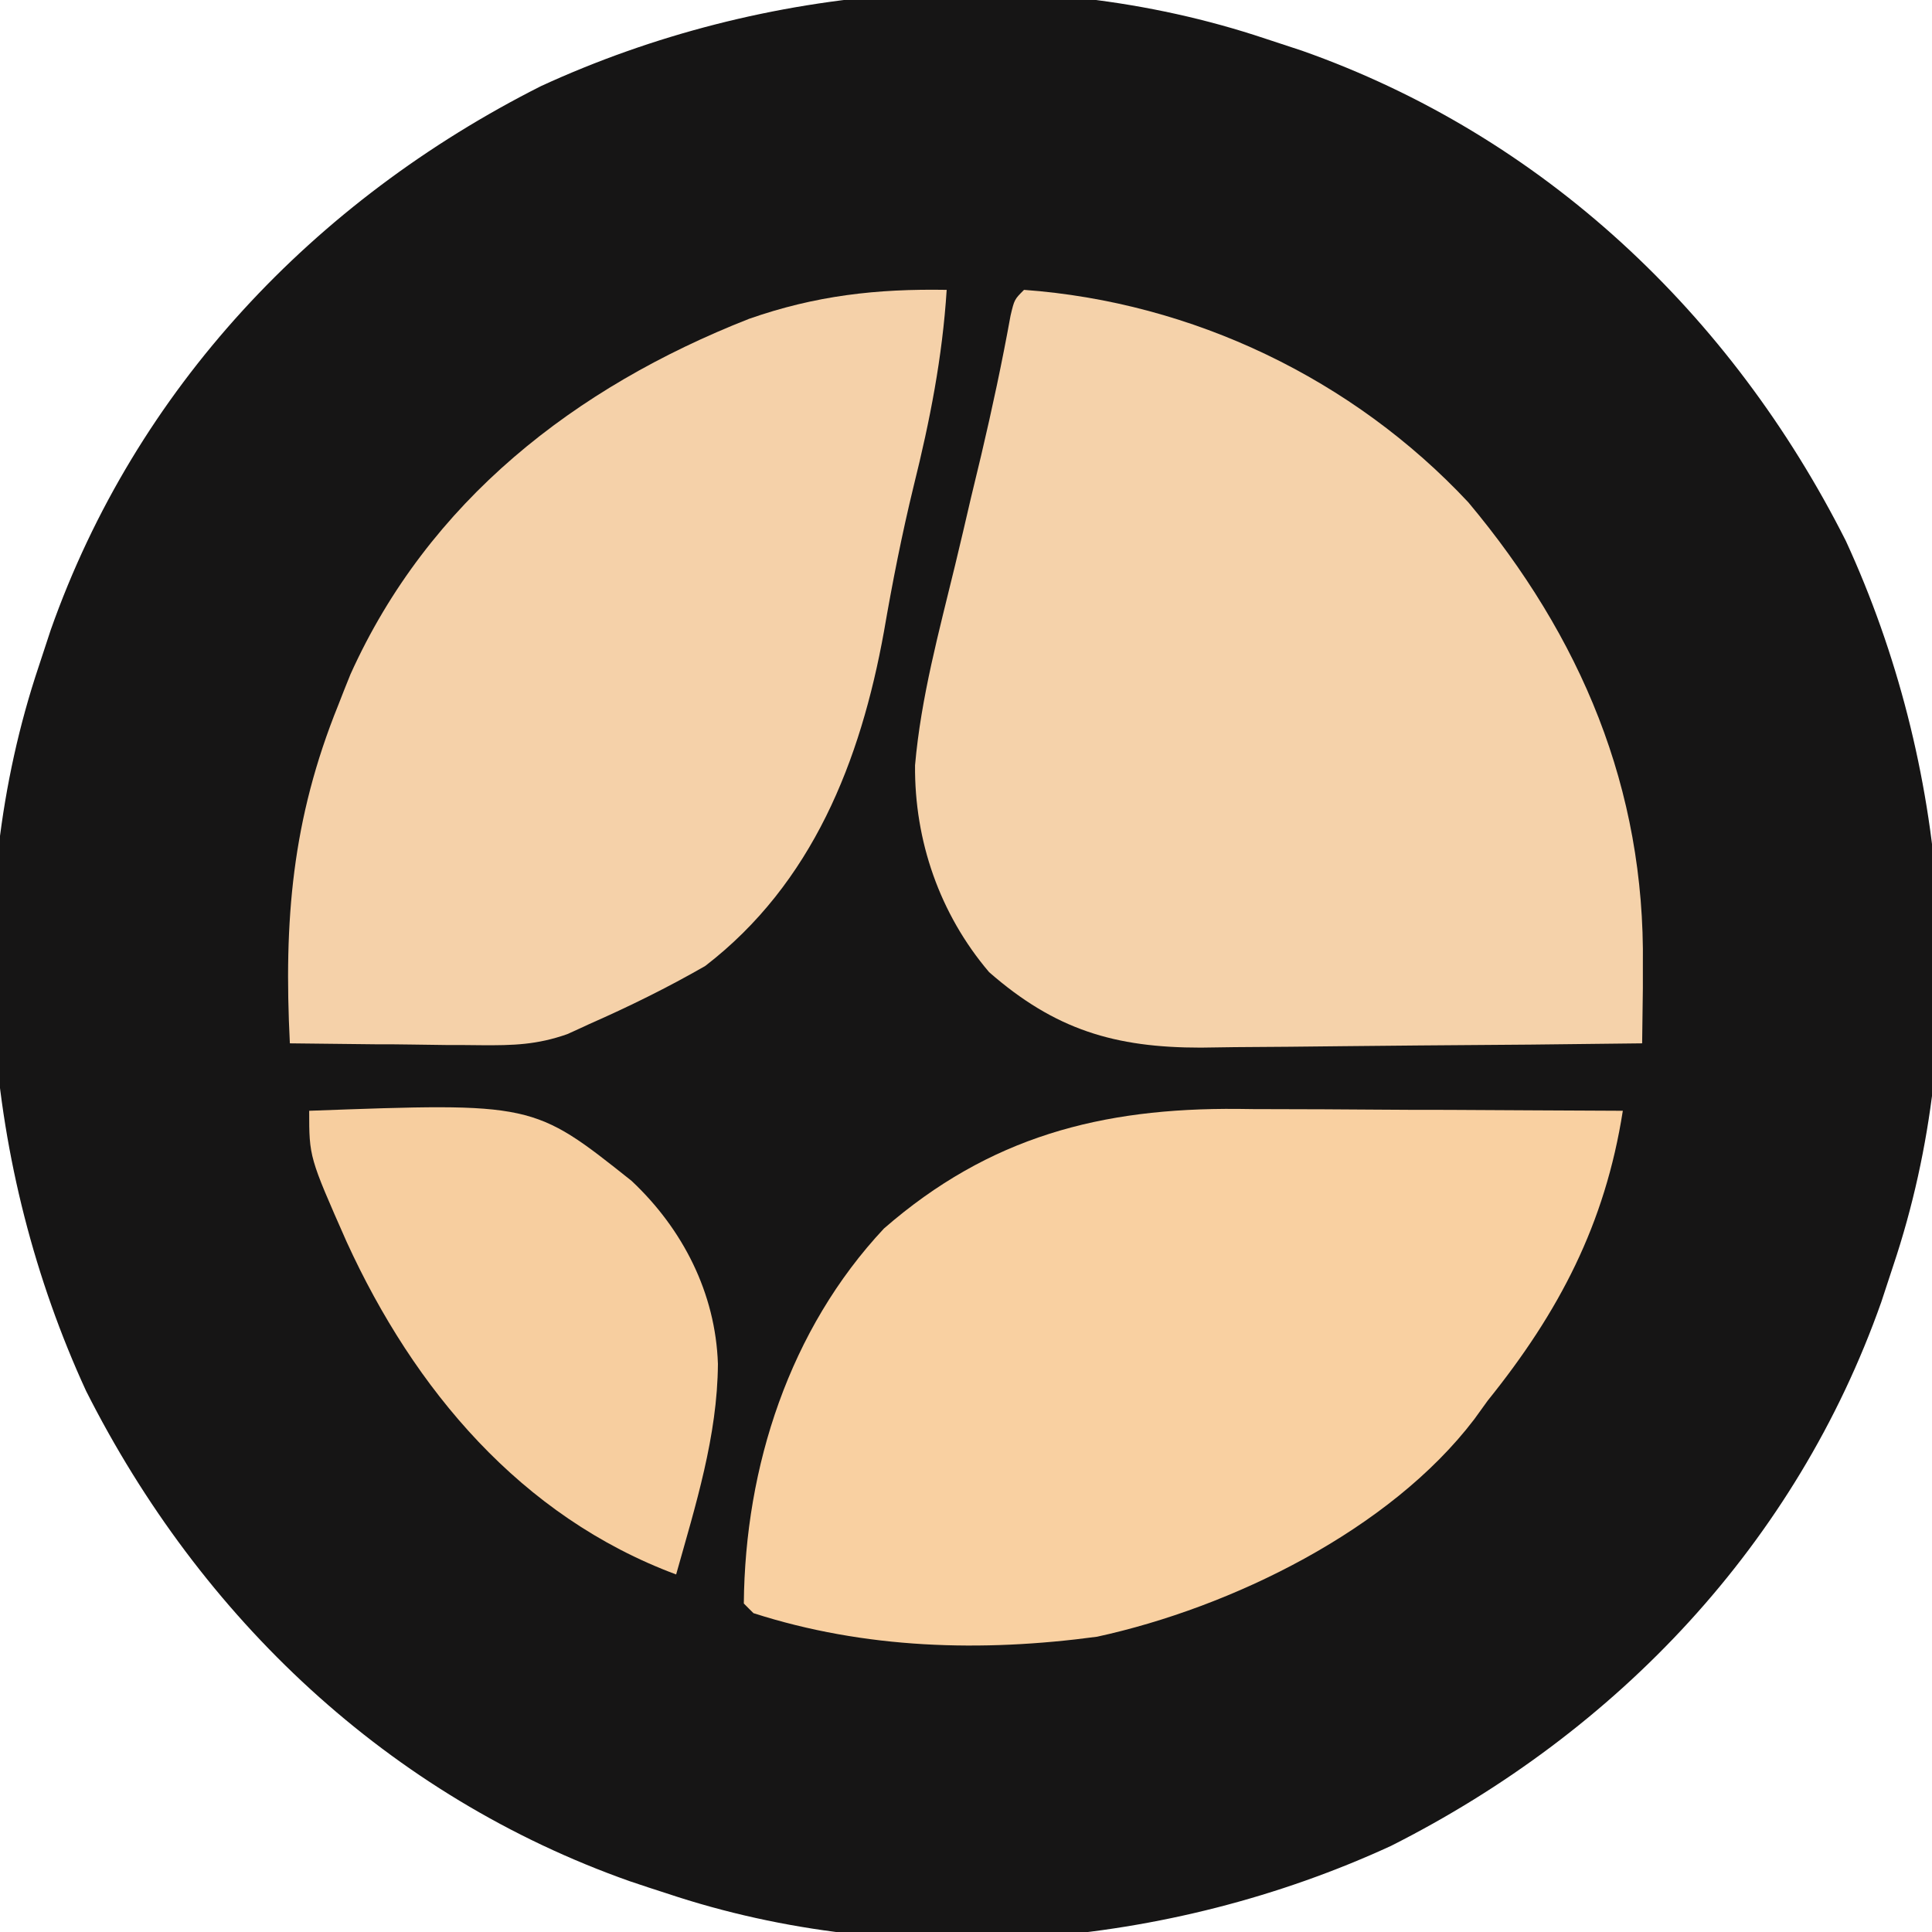 <?xml version="1.0" encoding="UTF-8"?>
<svg xmlns="http://www.w3.org/2000/svg" xmlns:xlink="http://www.w3.org/1999/xlink" width="32px" height="32px" viewBox="0 0 32 32" version="1.1">
<g id="surface1">
<path style=" stroke:none;fill-rule:nonzero;fill:rgb(8.627%,8.235%,8.235%);fill-opacity:1;" d="M 20.961 0.641 C 21.16 0.707 21.359 0.773 21.566 0.84 C 25.559 2.25 28.676 5.199 30.574 8.961 C 32.273 12.652 32.656 17.09 31.359 20.961 C 31.293 21.16 31.227 21.359 31.16 21.566 C 29.75 25.559 26.801 28.676 23.039 30.574 C 19.348 32.273 14.91 32.656 11.039 31.359 C 10.738 31.262 10.738 31.262 10.434 31.16 C 6.441 29.75 3.324 26.801 1.426 23.039 C -0.273 19.348 -0.656 14.91 0.641 11.039 C 0.707 10.84 0.773 10.641 0.84 10.434 C 2.25 6.441 5.199 3.324 8.961 1.426 C 12.652 -0.273 17.09 -0.656 20.961 0.641 Z M 20.961 0.641 "/>
<path style=" stroke:none;fill-rule:nonzero;fill:rgb(96.078%,82.353%,66.667%);fill-opacity:1;" d="M 16.961 4.801 C 19.754 5.004 22.41 6.277 24.32 8.32 C 26.184 10.547 27.25 13.059 27.211 15.988 C 27.211 16.176 27.211 16.176 27.211 16.367 C 27.207 16.672 27.203 16.977 27.199 17.281 C 25.969 17.297 24.742 17.309 23.512 17.316 C 23.094 17.32 22.676 17.324 22.258 17.328 C 21.652 17.336 21.051 17.34 20.449 17.344 C 20.266 17.348 20.078 17.348 19.887 17.352 C 18.469 17.352 17.477 17.059 16.383 16.102 C 15.562 15.137 15.145 13.922 15.156 12.676 C 15.254 11.551 15.555 10.453 15.82 9.359 C 15.91 8.988 15.996 8.617 16.082 8.246 C 16.141 8.008 16.195 7.77 16.254 7.531 C 16.434 6.766 16.598 6 16.738 5.227 C 16.801 4.961 16.801 4.961 16.961 4.801 Z M 16.961 4.801 "/>
<path style=" stroke:none;fill-rule:nonzero;fill:rgb(97.647%,81.569%,63.137%);fill-opacity:1;" d="M 20.504 18.367 C 20.688 18.371 20.871 18.371 21.059 18.371 C 21.641 18.371 22.219 18.375 22.801 18.379 C 23.195 18.383 23.59 18.383 23.984 18.383 C 24.949 18.387 25.914 18.395 26.879 18.398 C 26.586 20.273 25.824 21.73 24.641 23.199 C 24.531 23.352 24.531 23.352 24.418 23.508 C 23.02 25.344 20.395 26.625 18.172 27.109 C 16.258 27.367 14.324 27.312 12.48 26.719 C 12.426 26.668 12.375 26.613 12.32 26.559 C 12.34 24.289 13.078 22.016 14.641 20.348 C 16.387 18.828 18.238 18.348 20.504 18.367 Z M 20.504 18.367 "/>
<path style=" stroke:none;fill-rule:nonzero;fill:rgb(96.078%,81.961%,66.275%);fill-opacity:1;" d="M 15.68 4.801 C 15.609 5.918 15.402 6.969 15.133 8.051 C 14.938 8.852 14.781 9.648 14.641 10.461 C 14.254 12.602 13.457 14.633 11.68 16 C 11.055 16.359 10.418 16.672 9.762 16.961 C 9.641 17.016 9.52 17.074 9.395 17.129 C 8.895 17.305 8.5 17.316 7.973 17.312 C 7.695 17.309 7.695 17.309 7.41 17.309 C 7.125 17.305 7.125 17.305 6.828 17.301 C 6.539 17.297 6.539 17.297 6.238 17.297 C 5.758 17.293 5.281 17.285 4.801 17.281 C 4.699 15.246 4.836 13.574 5.602 11.68 C 5.668 11.512 5.734 11.34 5.805 11.168 C 7.098 8.301 9.523 6.414 12.406 5.281 C 13.508 4.895 14.52 4.781 15.68 4.801 Z M 15.68 4.801 "/>
<path style=" stroke:none;fill-rule:nonzero;fill:rgb(96.863%,80.784%,62.353%);fill-opacity:1;" d="M 5.121 18.398 C 8.832 18.262 8.832 18.262 10.461 19.559 C 11.309 20.355 11.852 21.418 11.891 22.59 C 11.883 23.789 11.52 24.934 11.199 26.078 C 8.629 25.121 6.859 23.012 5.742 20.57 C 5.121 19.164 5.121 19.164 5.121 18.398 Z M 5.121 18.398 "/>
</g>
</svg>
